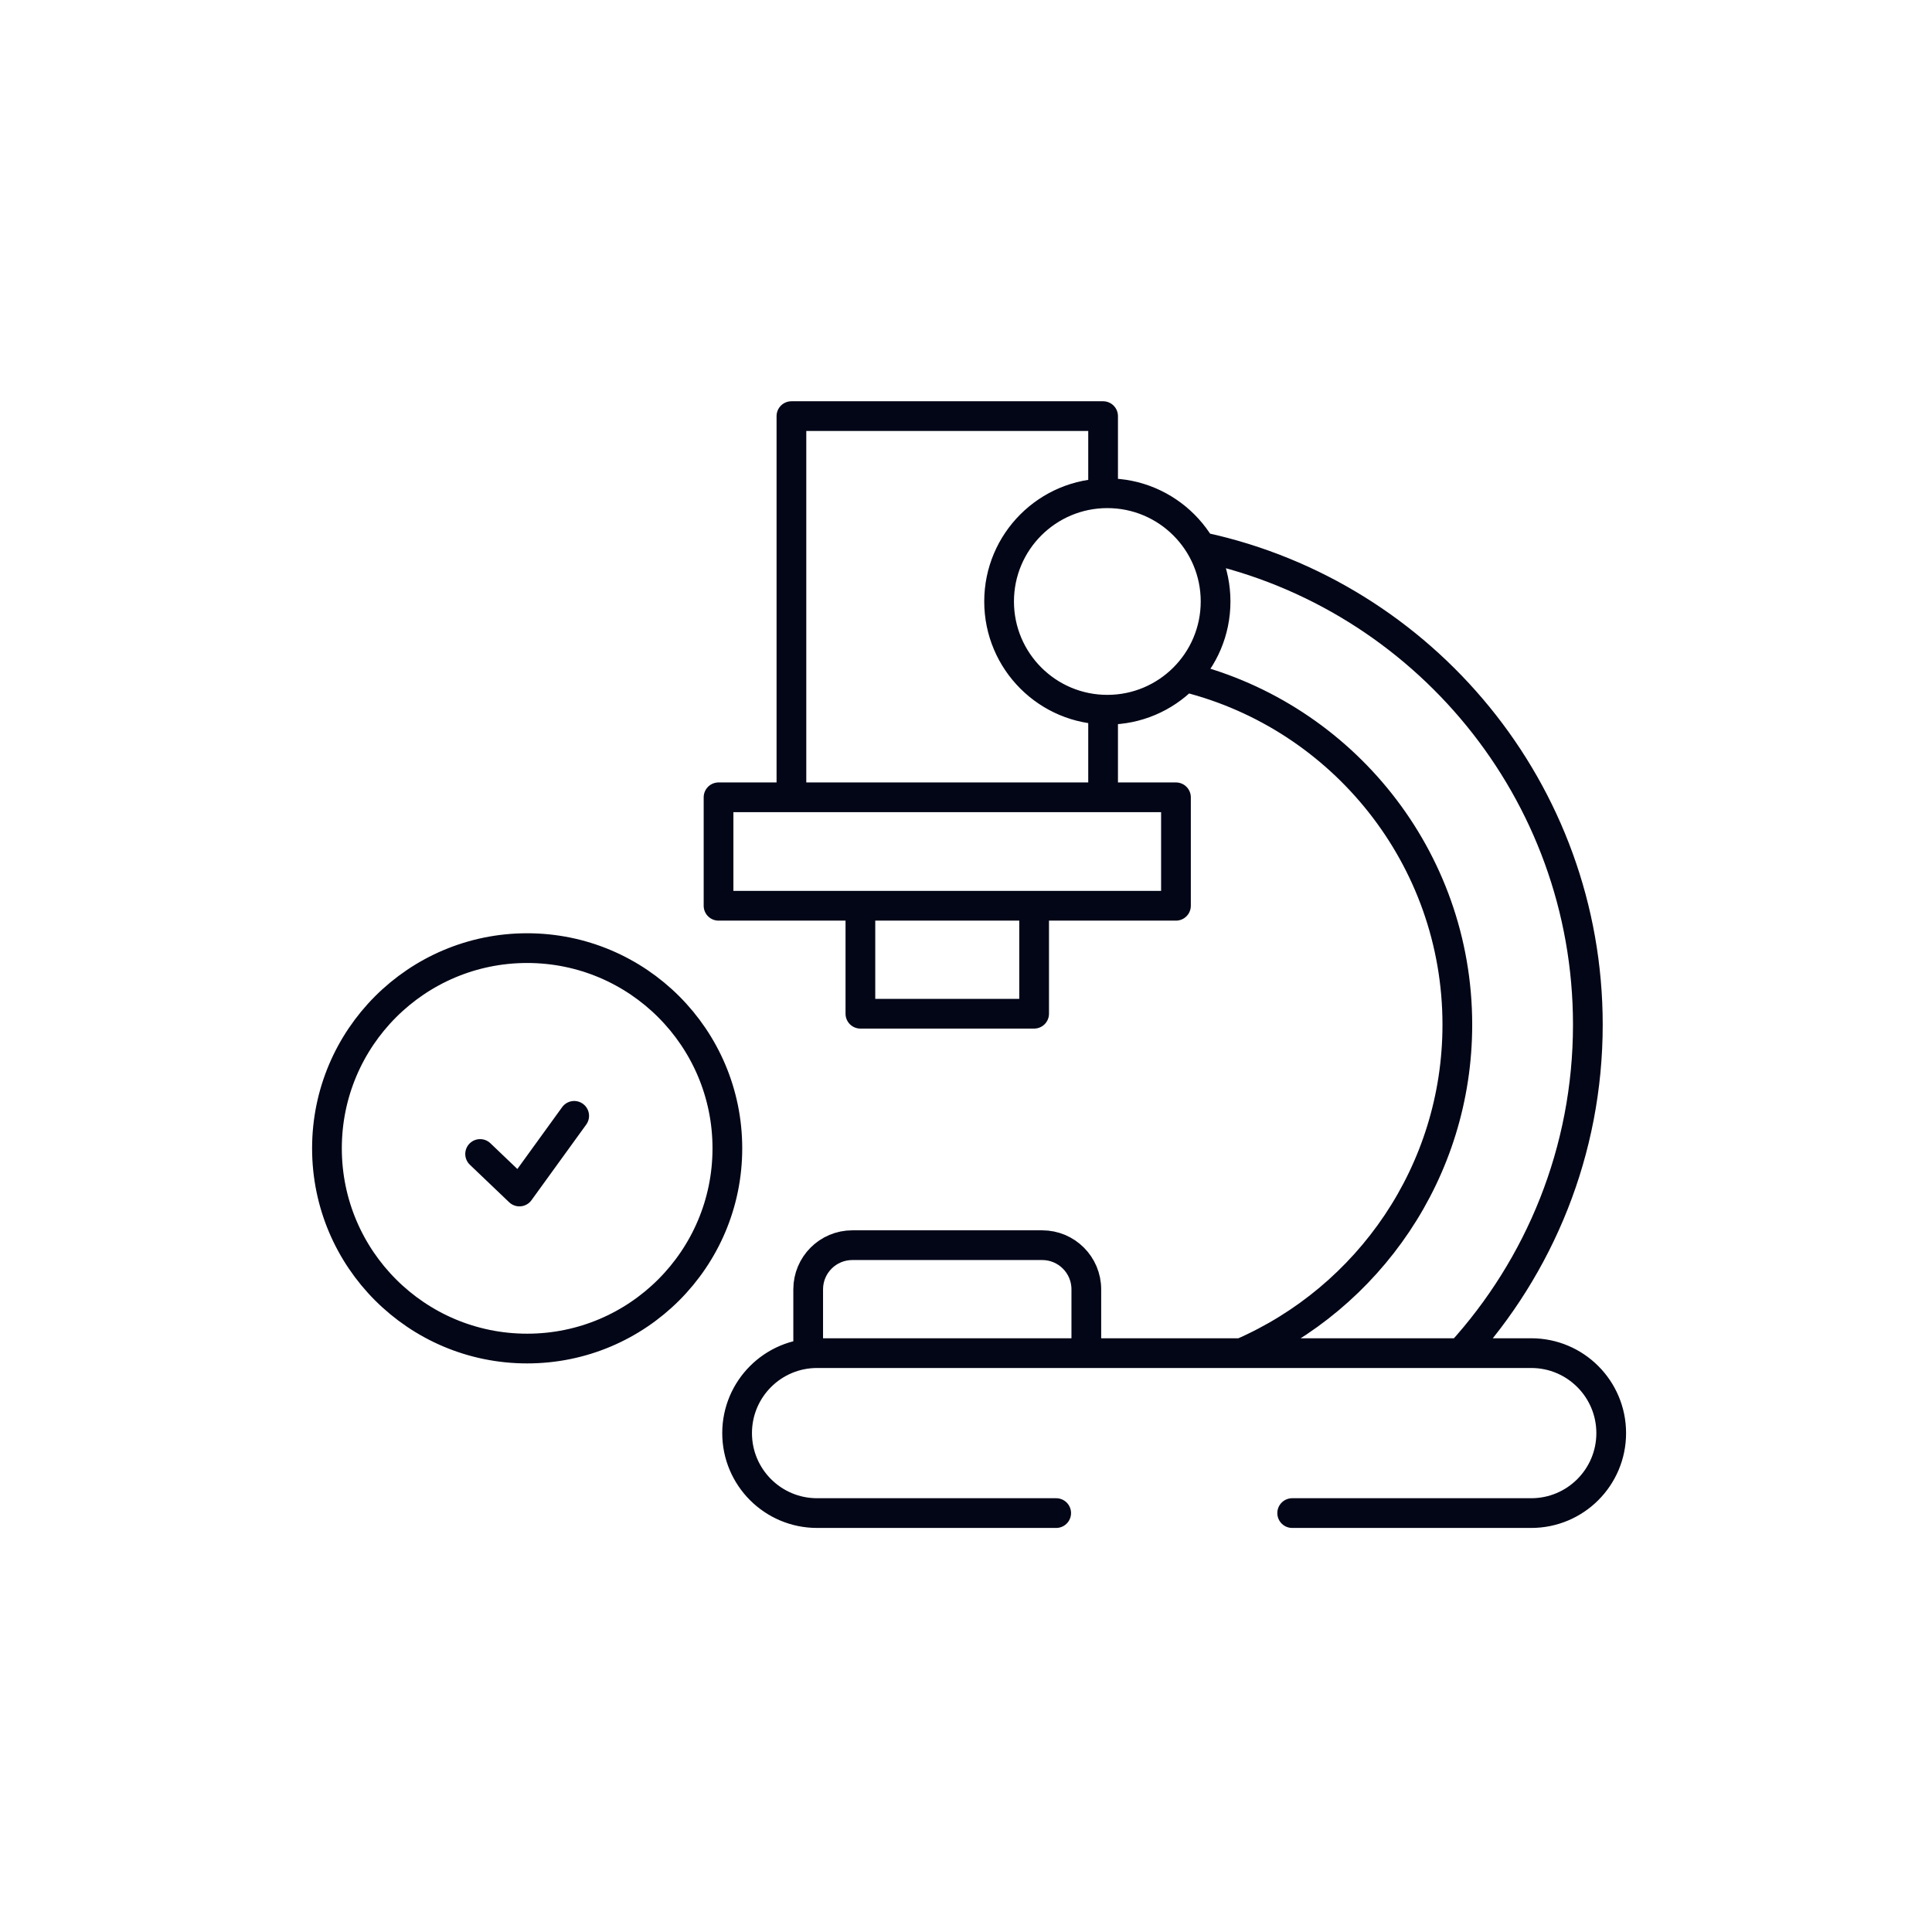 <svg width="130" height="130" viewBox="0 0 130 130" fill="none" xmlns="http://www.w3.org/2000/svg">
<path d="M79.866 45.591C90.309 48.225 98.061 57.698 98.061 68.947C98.061 78.83 92.077 87.342 83.541 91.049H98.28C103.597 85.208 106.843 77.449 106.843 68.947C106.843 53.233 95.758 40.06 80.998 36.836M74.225 48.181V53.648H53.253V28H74.225V32.844M71.068 101.812H54.979C52.007 101.812 49.598 99.403 49.598 96.431C49.598 93.459 52.007 91.049 54.979 91.049H103.034C106.006 91.049 108.415 93.459 108.415 96.431C108.415 99.403 106.006 101.812 103.034 101.812H86.948M32.306 77.649L34.951 80.174L38.636 75.083M79.128 60.947H48.349V53.649H79.128V60.947ZM69.584 68.211H57.894V60.947H69.584V68.211ZM73.096 91.049H54.381V86.756C54.381 85.115 55.711 83.785 57.352 83.785H70.126C71.766 83.785 73.096 85.115 73.096 86.756V91.049ZM81.794 40.472C81.794 44.495 78.533 47.756 74.51 47.756C70.488 47.756 67.227 44.495 67.227 40.472C67.227 36.45 70.488 33.189 74.51 33.189C78.533 33.189 81.794 36.45 81.794 40.472ZM48.943 77.269C48.943 84.709 42.911 90.741 35.471 90.741C28.031 90.741 22 84.709 22 77.269C22 69.829 28.031 63.797 35.471 63.797C42.911 63.797 48.943 69.829 48.943 77.269Z" stroke="#020617" stroke-width="2" stroke-miterlimit="10" stroke-linecap="round" stroke-linejoin="round"/>
</svg>
